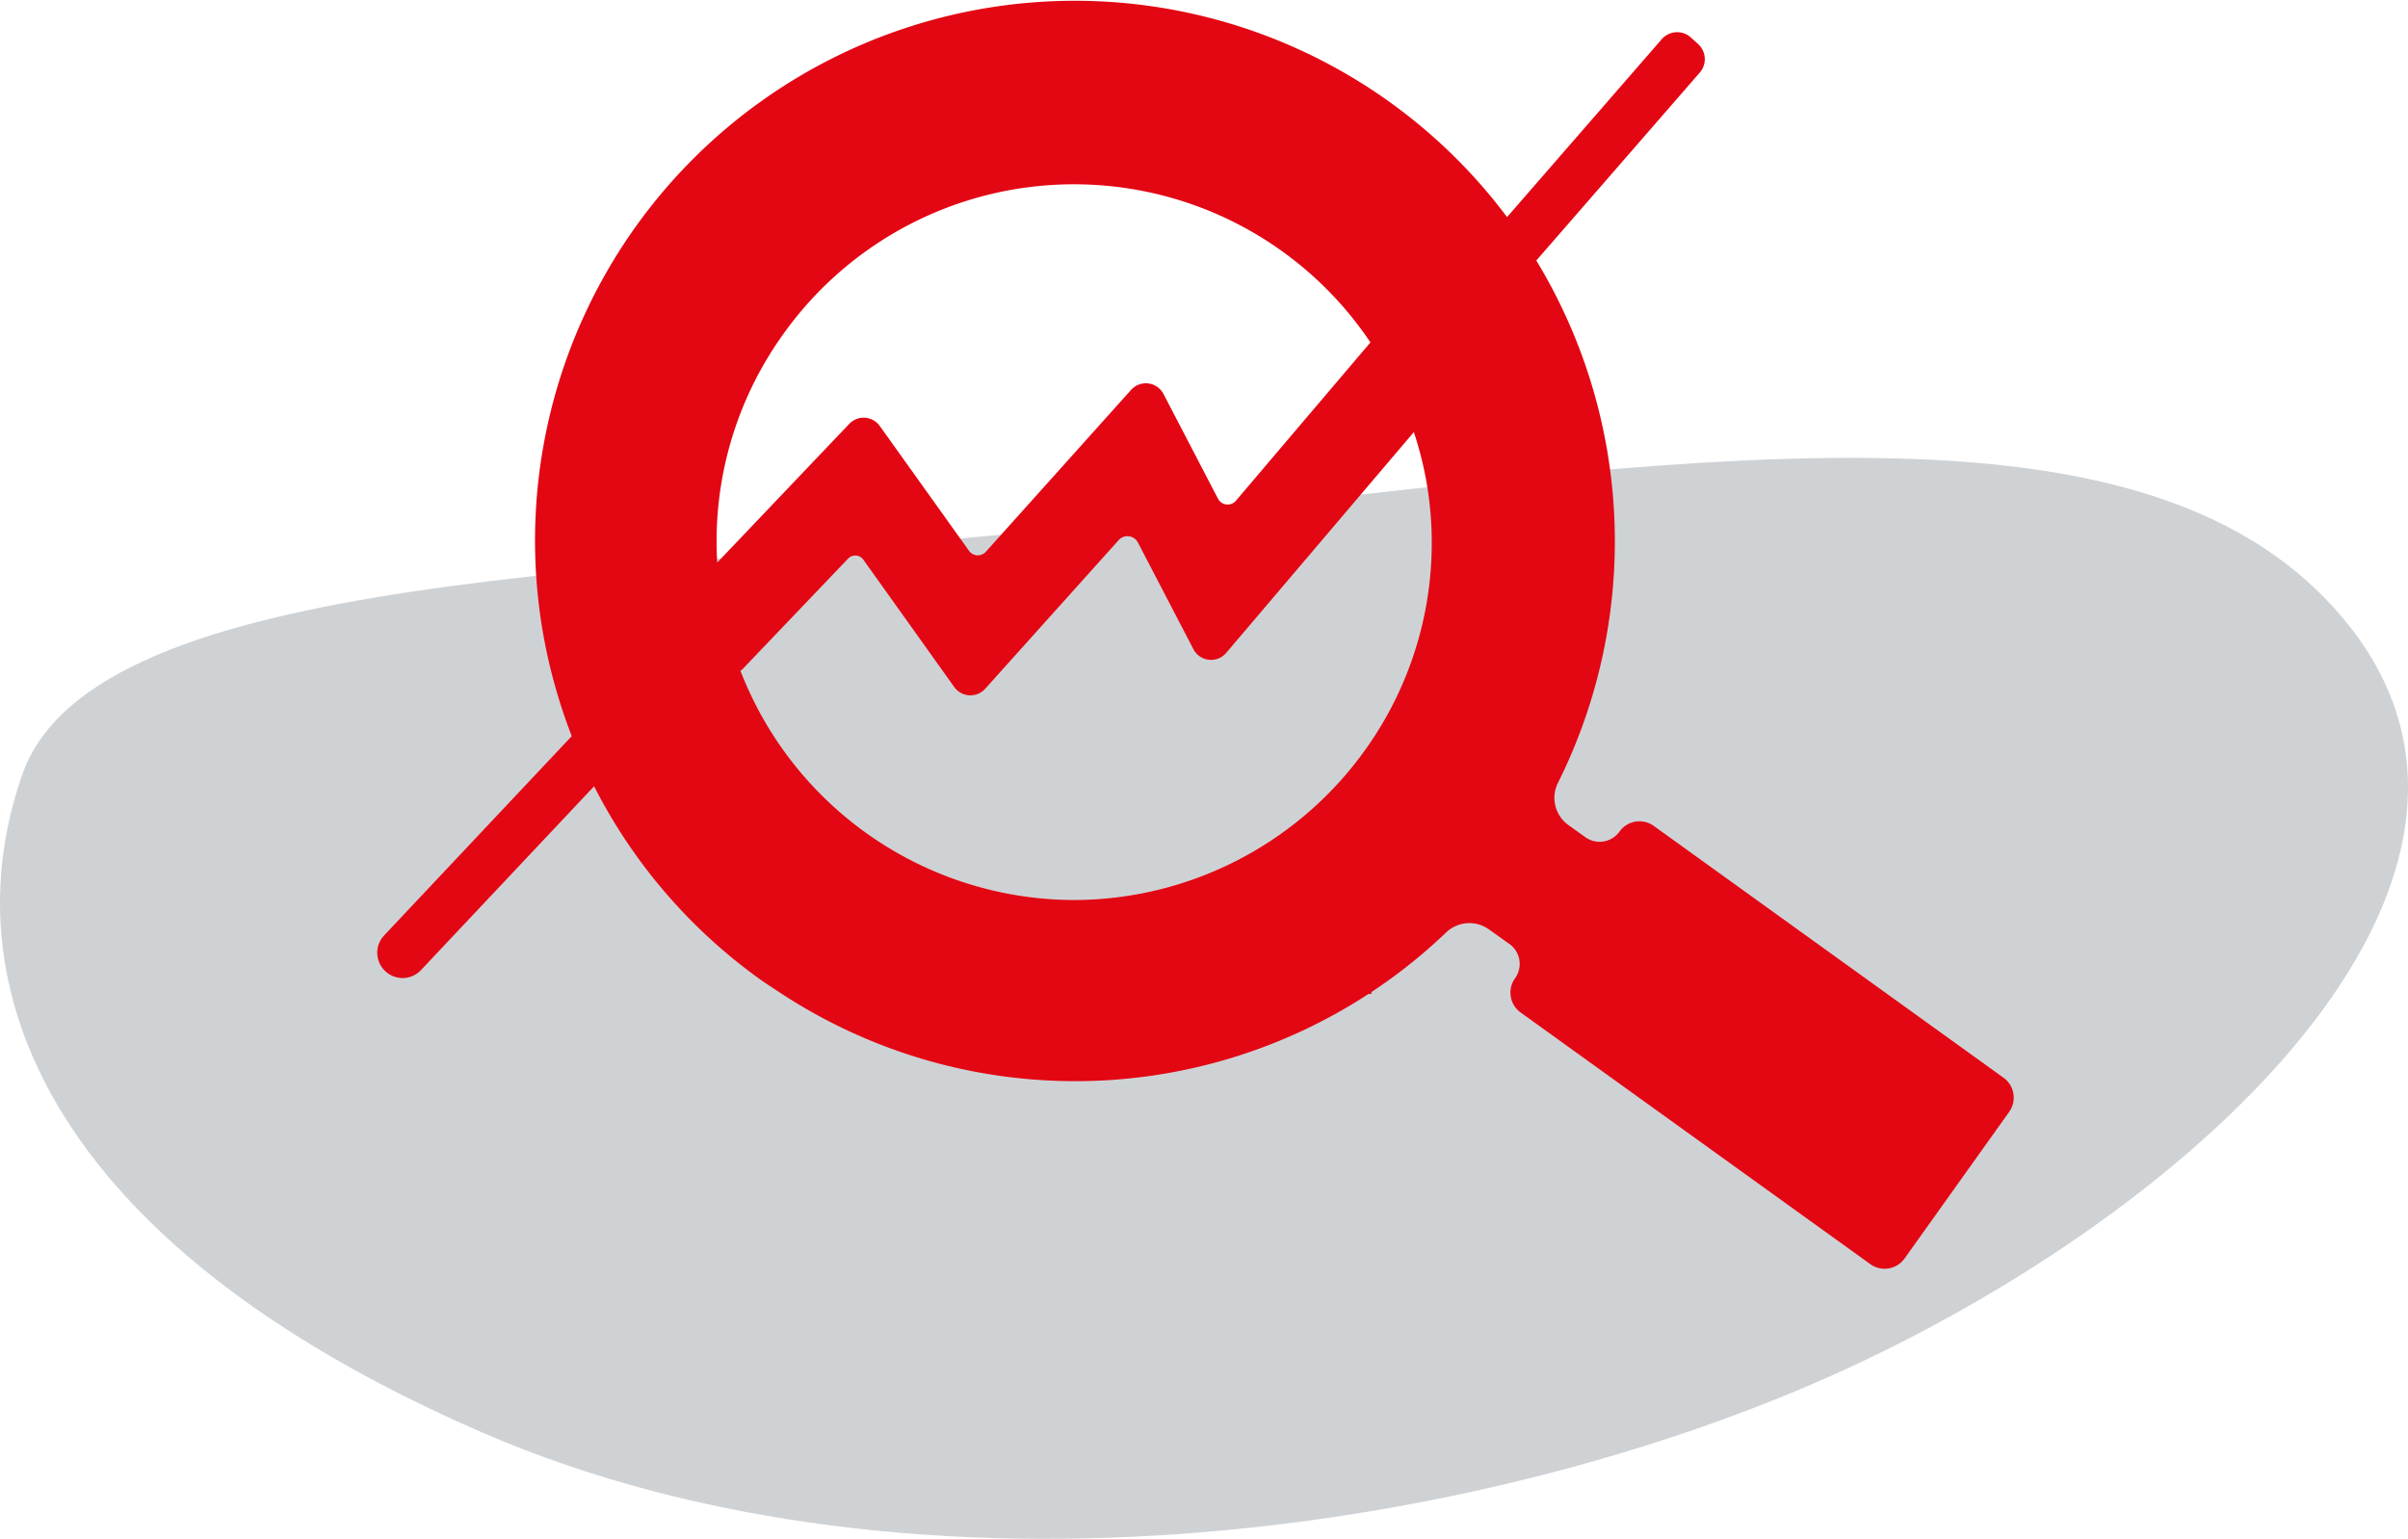<svg xmlns="http://www.w3.org/2000/svg" viewBox="0 0 129.604 82.833"><defs><style>.cls-1{fill:#cfd2d5;}.cls-2{fill:#E30613;}</style></defs><g id="_1" data-name="1"><path class="cls-1" d="M60.284,33.466c32.746-3.657,57.245-7.825,67.747,5.354s-6.589,30.27-25.946,39.536S51.224,92.565,27.543,82.269-1.08,57.97,2.833,46.851,35.931,36.186,60.284,33.466Z" transform="translate(-1.627 -5.176)"/></g><g id="Layer_7" data-name="Layer 7"><path class="cls-2" d="M109.461,63.189,90.638,49.635a1.318,1.318,0,0,0-1.843.3h0a1.318,1.318,0,0,1-1.839.308l-.9-.645a1.8,1.8,0,0,1-.581-2.271A29.139,29.139,0,0,0,84.315,19.2l8.8-10.12a1.1,1.1,0,0,0-.091-1.532l-.392-.356a1.1,1.1,0,0,0-1.565.093l-8.326,9.577A29.056,29.056,0,0,0,30.823,39.073,29.343,29.343,0,0,0,32.4,44.8L22.3,55.531a1.355,1.355,0,0,0,.068,1.924l.009.009A1.355,1.355,0,0,0,24.28,57.4l9.323-9.9a28.927,28.927,0,0,0,9.01,10.448c.164.118,1.1.731,1.1.731a28.885,28.885,0,0,0,31.571,0h.155v-.1a28.608,28.608,0,0,0,4.038-3.226,1.806,1.806,0,0,1,2.291-.146l1.1.784a1.318,1.318,0,0,1,.307,1.838l-.007.011a1.318,1.318,0,0,0,.3,1.835L102.29,73.222a1.318,1.318,0,0,0,1.843-.3l5.631-7.894A1.318,1.318,0,0,0,109.461,63.189ZM43.771,23.18a19.211,19.211,0,0,1,31.616.427L68.146,32.13a.584.584,0,0,1-.963-.108l-2.934-5.638a1.07,1.07,0,0,0-1.745-.22L54.69,34.875a.583.583,0,0,1-.909-.05l-4.8-6.716a1.069,1.069,0,0,0-1.645-.116L40.23,35.459A19.111,19.111,0,0,1,43.771,23.18ZM75.109,45.536a19.321,19.321,0,0,1-15.7,8.088h0A19.306,19.306,0,0,1,41.476,41.275c.033-.027.073-.032.1-.063l5.7-5.969a.532.532,0,0,1,.817.058l4.894,6.857a1.07,1.07,0,0,0,1.667.092l7.182-8a.635.635,0,0,1,1.037.131l2.986,5.739a1.07,1.07,0,0,0,1.765.2l10.1-11.886a19.492,19.492,0,0,1,.692,2.756A19.118,19.118,0,0,1,75.109,45.536Z" transform="translate(-1.627 -5.176)"/></g></svg>
